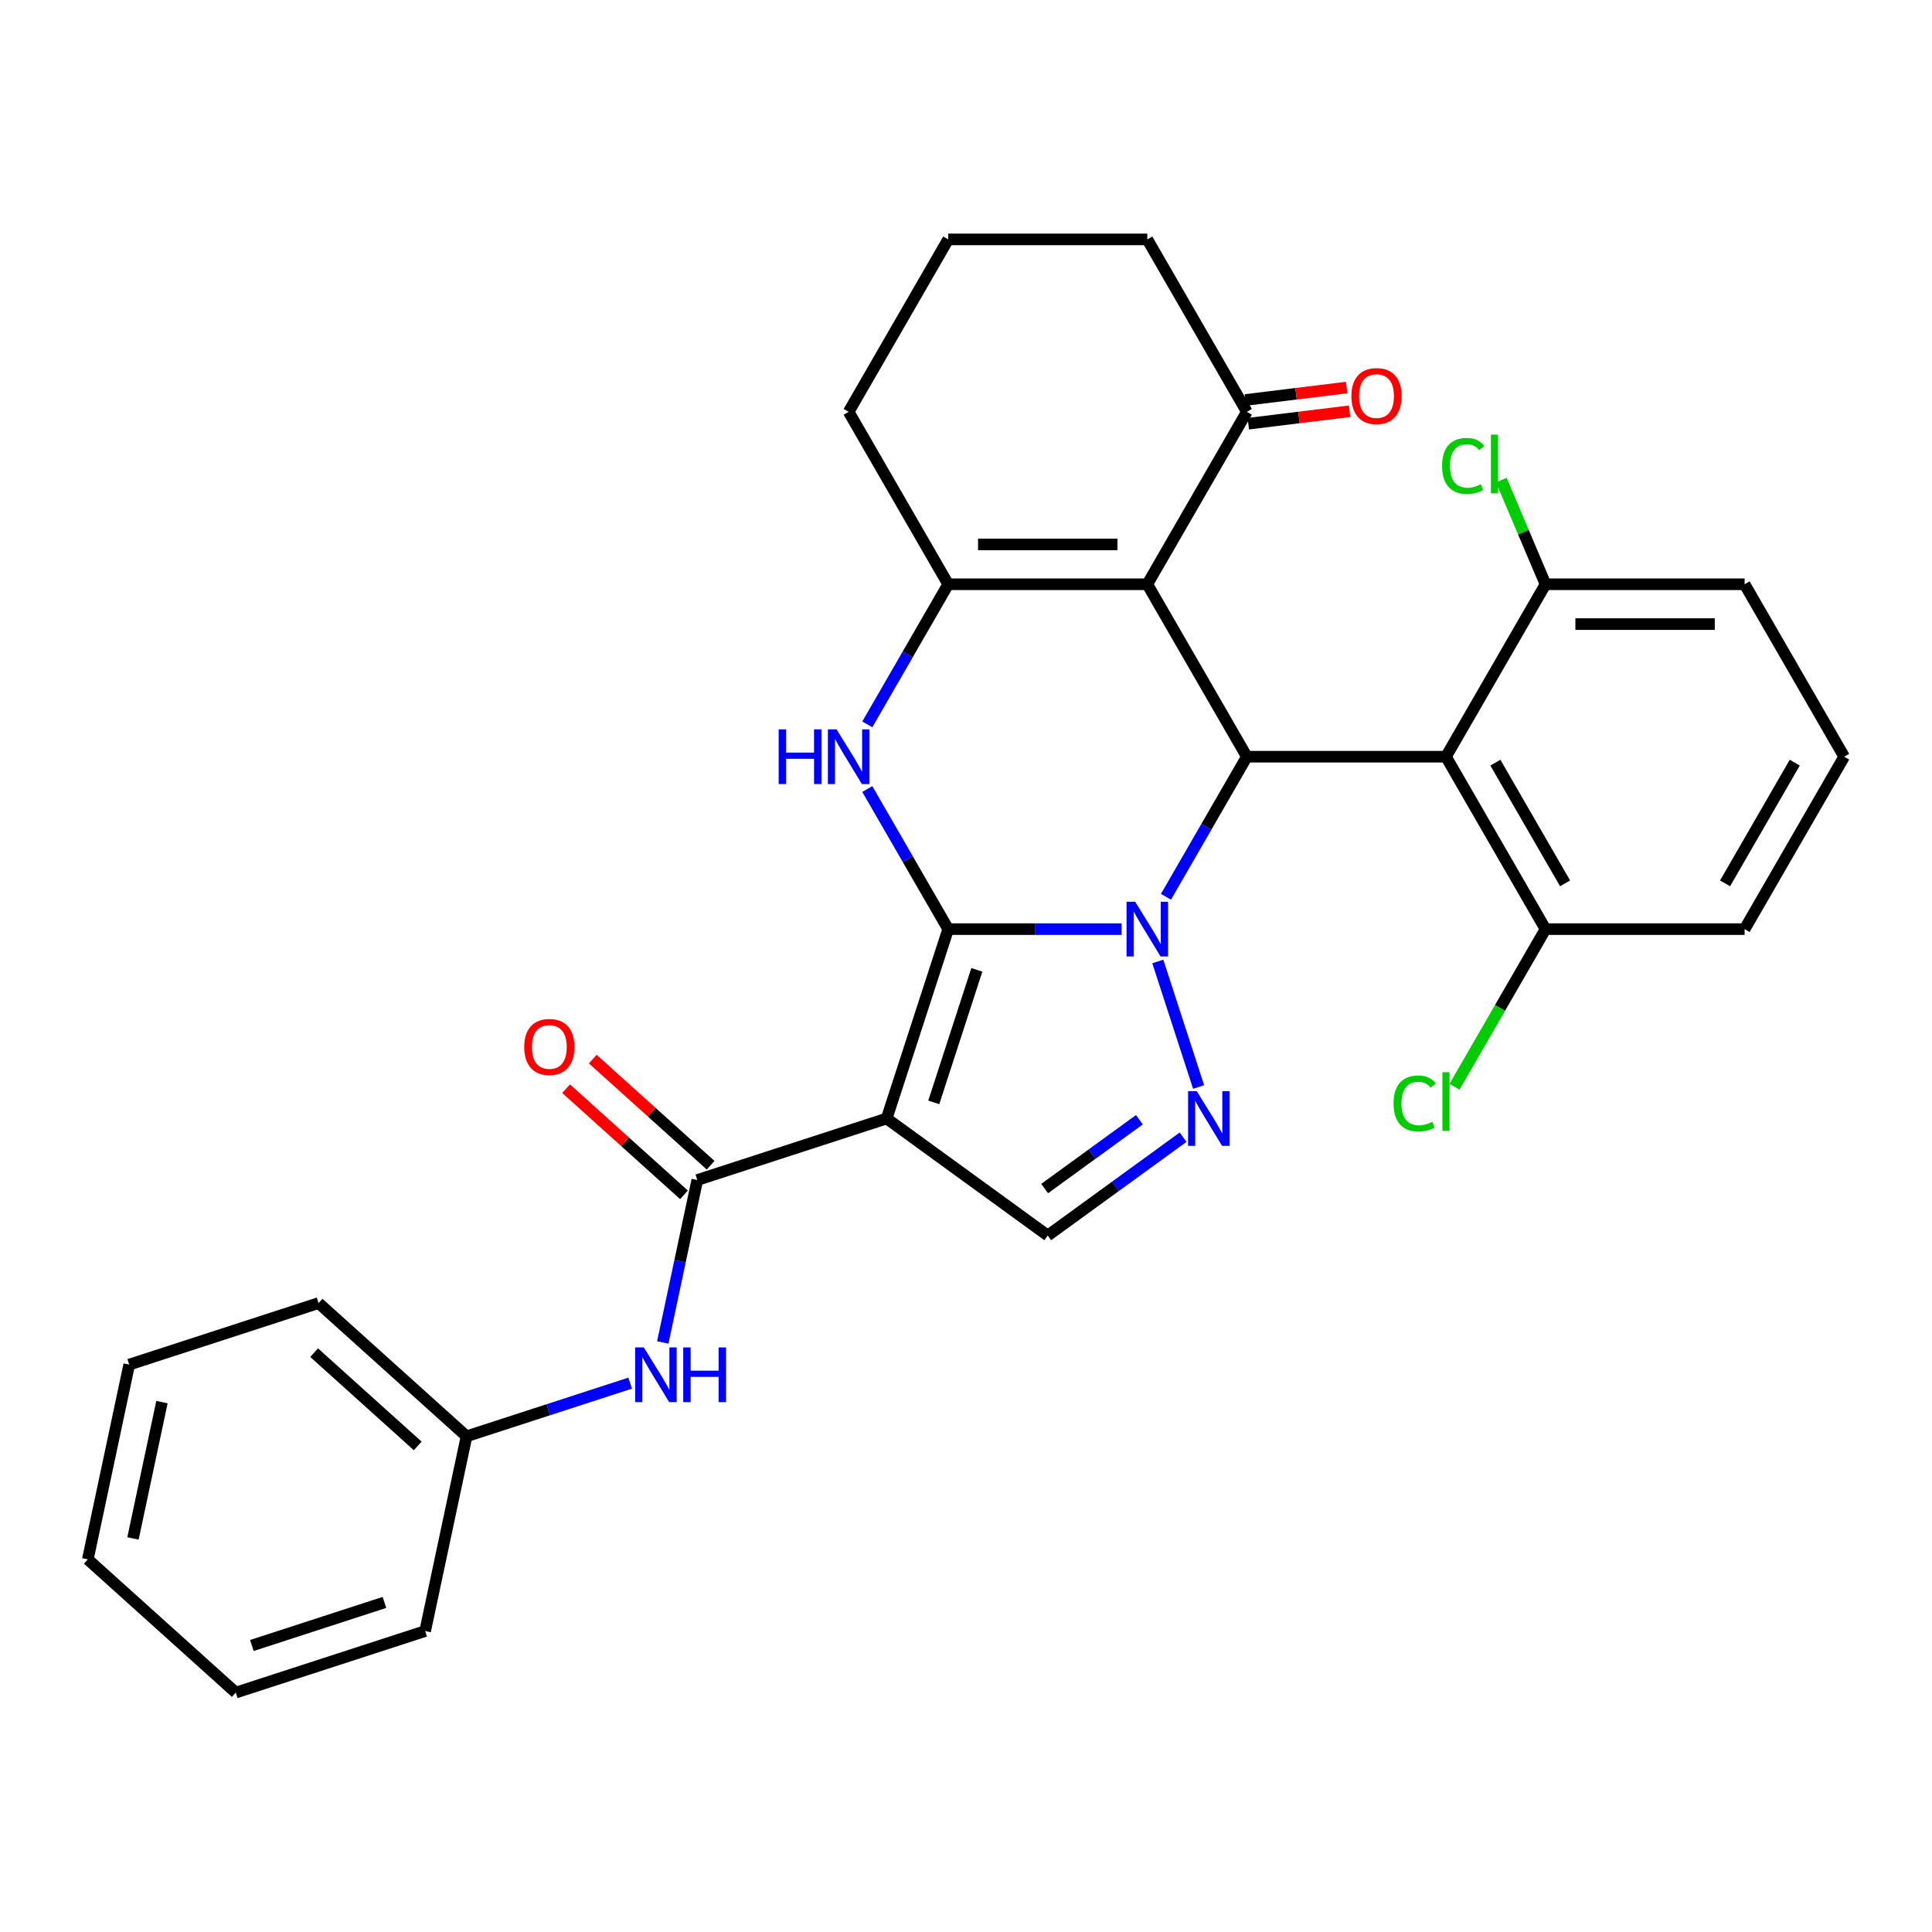 <?xml version='1.0' encoding='iso-8859-1'?>
<svg version='1.1' baseProfile='full'
              xmlns='http://www.w3.org/2000/svg'
                      xmlns:rdkit='http://www.rdkit.org/xml'
                      xmlns:xlink='http://www.w3.org/1999/xlink'
                  xml:space='preserve'
width='1000px' height='1000px' viewBox='0 0 1000 1000'>
<!-- END OF HEADER -->
<rect style='opacity:1.0;fill:#FFFFFF;stroke:none' width='1000' height='1000' x='0' y='0'> </rect>
<path class='bond-0' d='M 490.784,480.919 L 535.655,480.919' style='fill:none;fill-rule:evenodd;stroke:#000000;stroke-width:6px;stroke-linecap:butt;stroke-linejoin:miter;stroke-opacity:1' />
<path class='bond-0' d='M 535.655,480.919 L 580.526,480.919' style='fill:none;fill-rule:evenodd;stroke:#0000FF;stroke-width:6px;stroke-linecap:butt;stroke-linejoin:miter;stroke-opacity:1' />
<path class='bond-1' d='M 490.784,480.919 L 458.938,578.933' style='fill:none;fill-rule:evenodd;stroke:#000000;stroke-width:6px;stroke-linecap:butt;stroke-linejoin:miter;stroke-opacity:1' />
<path class='bond-1' d='M 505.61,501.99 L 483.317,570.6' style='fill:none;fill-rule:evenodd;stroke:#000000;stroke-width:6px;stroke-linecap:butt;stroke-linejoin:miter;stroke-opacity:1' />
<path class='bond-4' d='M 490.784,480.919 L 469.851,444.662' style='fill:none;fill-rule:evenodd;stroke:#000000;stroke-width:6px;stroke-linecap:butt;stroke-linejoin:miter;stroke-opacity:1' />
<path class='bond-4' d='M 469.851,444.662 L 448.918,408.404' style='fill:none;fill-rule:evenodd;stroke:#0000FF;stroke-width:6px;stroke-linecap:butt;stroke-linejoin:miter;stroke-opacity:1' />
<path class='bond-3' d='M 603.505,464.182 L 624.438,427.925' style='fill:none;fill-rule:evenodd;stroke:#0000FF;stroke-width:6px;stroke-linecap:butt;stroke-linejoin:miter;stroke-opacity:1' />
<path class='bond-3' d='M 624.438,427.925 L 645.371,391.668' style='fill:none;fill-rule:evenodd;stroke:#000000;stroke-width:6px;stroke-linecap:butt;stroke-linejoin:miter;stroke-opacity:1' />
<path class='bond-5' d='M 599.28,497.655 L 620.394,562.636' style='fill:none;fill-rule:evenodd;stroke:#0000FF;stroke-width:6px;stroke-linecap:butt;stroke-linejoin:miter;stroke-opacity:1' />
<path class='bond-7' d='M 458.938,578.933 L 360.924,610.779' style='fill:none;fill-rule:evenodd;stroke:#000000;stroke-width:6px;stroke-linecap:butt;stroke-linejoin:miter;stroke-opacity:1' />
<path class='bond-9' d='M 458.938,578.933 L 542.313,639.509' style='fill:none;fill-rule:evenodd;stroke:#000000;stroke-width:6px;stroke-linecap:butt;stroke-linejoin:miter;stroke-opacity:1' />
<path class='bond-2' d='M 593.842,302.417 L 490.784,302.417' style='fill:none;fill-rule:evenodd;stroke:#000000;stroke-width:6px;stroke-linecap:butt;stroke-linejoin:miter;stroke-opacity:1' />
<path class='bond-2' d='M 578.384,281.805 L 506.243,281.805' style='fill:none;fill-rule:evenodd;stroke:#000000;stroke-width:6px;stroke-linecap:butt;stroke-linejoin:miter;stroke-opacity:1' />
<path class='bond-10' d='M 593.842,302.417 L 645.371,213.166' style='fill:none;fill-rule:evenodd;stroke:#000000;stroke-width:6px;stroke-linecap:butt;stroke-linejoin:miter;stroke-opacity:1' />
<path class='bond-31' d='M 593.842,302.417 L 645.371,391.668' style='fill:none;fill-rule:evenodd;stroke:#000000;stroke-width:6px;stroke-linecap:butt;stroke-linejoin:miter;stroke-opacity:1' />
<path class='bond-8' d='M 645.371,391.668 L 748.429,391.668' style='fill:none;fill-rule:evenodd;stroke:#000000;stroke-width:6px;stroke-linecap:butt;stroke-linejoin:miter;stroke-opacity:1' />
<path class='bond-6' d='M 448.918,374.931 L 469.851,338.674' style='fill:none;fill-rule:evenodd;stroke:#0000FF;stroke-width:6px;stroke-linecap:butt;stroke-linejoin:miter;stroke-opacity:1' />
<path class='bond-6' d='M 469.851,338.674 L 490.784,302.417' style='fill:none;fill-rule:evenodd;stroke:#000000;stroke-width:6px;stroke-linecap:butt;stroke-linejoin:miter;stroke-opacity:1' />
<path class='bond-30' d='M 612.373,588.608 L 577.343,614.058' style='fill:none;fill-rule:evenodd;stroke:#0000FF;stroke-width:6px;stroke-linecap:butt;stroke-linejoin:miter;stroke-opacity:1' />
<path class='bond-30' d='M 577.343,614.058 L 542.313,639.509' style='fill:none;fill-rule:evenodd;stroke:#000000;stroke-width:6px;stroke-linecap:butt;stroke-linejoin:miter;stroke-opacity:1' />
<path class='bond-30' d='M 589.748,579.568 L 565.228,597.383' style='fill:none;fill-rule:evenodd;stroke:#0000FF;stroke-width:6px;stroke-linecap:butt;stroke-linejoin:miter;stroke-opacity:1' />
<path class='bond-30' d='M 565.228,597.383 L 540.707,615.198' style='fill:none;fill-rule:evenodd;stroke:#000000;stroke-width:6px;stroke-linecap:butt;stroke-linejoin:miter;stroke-opacity:1' />
<path class='bond-16' d='M 490.784,302.417 L 439.255,213.166' style='fill:none;fill-rule:evenodd;stroke:#000000;stroke-width:6px;stroke-linecap:butt;stroke-linejoin:miter;stroke-opacity:1' />
<path class='bond-11' d='M 360.924,610.779 L 351.989,652.814' style='fill:none;fill-rule:evenodd;stroke:#000000;stroke-width:6px;stroke-linecap:butt;stroke-linejoin:miter;stroke-opacity:1' />
<path class='bond-11' d='M 351.989,652.814 L 343.054,694.849' style='fill:none;fill-rule:evenodd;stroke:#0000FF;stroke-width:6px;stroke-linecap:butt;stroke-linejoin:miter;stroke-opacity:1' />
<path class='bond-14' d='M 367.82,603.121 L 337.314,575.654' style='fill:none;fill-rule:evenodd;stroke:#000000;stroke-width:6px;stroke-linecap:butt;stroke-linejoin:miter;stroke-opacity:1' />
<path class='bond-14' d='M 337.314,575.654 L 306.809,548.187' style='fill:none;fill-rule:evenodd;stroke:#FF0000;stroke-width:6px;stroke-linecap:butt;stroke-linejoin:miter;stroke-opacity:1' />
<path class='bond-14' d='M 354.028,618.438 L 323.522,590.971' style='fill:none;fill-rule:evenodd;stroke:#000000;stroke-width:6px;stroke-linecap:butt;stroke-linejoin:miter;stroke-opacity:1' />
<path class='bond-14' d='M 323.522,590.971 L 293.017,563.504' style='fill:none;fill-rule:evenodd;stroke:#FF0000;stroke-width:6px;stroke-linecap:butt;stroke-linejoin:miter;stroke-opacity:1' />
<path class='bond-12' d='M 748.429,391.668 L 799.958,480.919' style='fill:none;fill-rule:evenodd;stroke:#000000;stroke-width:6px;stroke-linecap:butt;stroke-linejoin:miter;stroke-opacity:1' />
<path class='bond-12' d='M 774.009,394.75 L 810.079,457.225' style='fill:none;fill-rule:evenodd;stroke:#000000;stroke-width:6px;stroke-linecap:butt;stroke-linejoin:miter;stroke-opacity:1' />
<path class='bond-13' d='M 748.429,391.668 L 799.958,302.417' style='fill:none;fill-rule:evenodd;stroke:#000000;stroke-width:6px;stroke-linecap:butt;stroke-linejoin:miter;stroke-opacity:1' />
<path class='bond-15' d='M 646.125,219.303 L 672.336,216.084' style='fill:none;fill-rule:evenodd;stroke:#000000;stroke-width:6px;stroke-linecap:butt;stroke-linejoin:miter;stroke-opacity:1' />
<path class='bond-15' d='M 672.336,216.084 L 698.547,212.865' style='fill:none;fill-rule:evenodd;stroke:#FF0000;stroke-width:6px;stroke-linecap:butt;stroke-linejoin:miter;stroke-opacity:1' />
<path class='bond-15' d='M 644.618,207.029 L 670.828,203.81' style='fill:none;fill-rule:evenodd;stroke:#000000;stroke-width:6px;stroke-linecap:butt;stroke-linejoin:miter;stroke-opacity:1' />
<path class='bond-15' d='M 670.828,203.81 L 697.039,200.591' style='fill:none;fill-rule:evenodd;stroke:#FF0000;stroke-width:6px;stroke-linecap:butt;stroke-linejoin:miter;stroke-opacity:1' />
<path class='bond-32' d='M 645.371,213.166 L 593.842,123.915' style='fill:none;fill-rule:evenodd;stroke:#000000;stroke-width:6px;stroke-linecap:butt;stroke-linejoin:miter;stroke-opacity:1' />
<path class='bond-17' d='M 326.18,715.912 L 283.831,729.672' style='fill:none;fill-rule:evenodd;stroke:#0000FF;stroke-width:6px;stroke-linecap:butt;stroke-linejoin:miter;stroke-opacity:1' />
<path class='bond-17' d='M 283.831,729.672 L 241.483,743.432' style='fill:none;fill-rule:evenodd;stroke:#000000;stroke-width:6px;stroke-linecap:butt;stroke-linejoin:miter;stroke-opacity:1' />
<path class='bond-18' d='M 799.958,480.919 L 776.402,521.719' style='fill:none;fill-rule:evenodd;stroke:#000000;stroke-width:6px;stroke-linecap:butt;stroke-linejoin:miter;stroke-opacity:1' />
<path class='bond-18' d='M 776.402,521.719 L 752.846,562.52' style='fill:none;fill-rule:evenodd;stroke:#00CC00;stroke-width:6px;stroke-linecap:butt;stroke-linejoin:miter;stroke-opacity:1' />
<path class='bond-24' d='M 799.958,480.919 L 903.016,480.919' style='fill:none;fill-rule:evenodd;stroke:#000000;stroke-width:6px;stroke-linecap:butt;stroke-linejoin:miter;stroke-opacity:1' />
<path class='bond-19' d='M 799.958,302.417 L 788.515,275.455' style='fill:none;fill-rule:evenodd;stroke:#000000;stroke-width:6px;stroke-linecap:butt;stroke-linejoin:miter;stroke-opacity:1' />
<path class='bond-19' d='M 788.515,275.455 L 777.071,248.493' style='fill:none;fill-rule:evenodd;stroke:#00CC00;stroke-width:6px;stroke-linecap:butt;stroke-linejoin:miter;stroke-opacity:1' />
<path class='bond-23' d='M 799.958,302.417 L 903.016,302.417' style='fill:none;fill-rule:evenodd;stroke:#000000;stroke-width:6px;stroke-linecap:butt;stroke-linejoin:miter;stroke-opacity:1' />
<path class='bond-23' d='M 815.417,323.029 L 887.558,323.029' style='fill:none;fill-rule:evenodd;stroke:#000000;stroke-width:6px;stroke-linecap:butt;stroke-linejoin:miter;stroke-opacity:1' />
<path class='bond-21' d='M 439.255,213.166 L 490.784,123.915' style='fill:none;fill-rule:evenodd;stroke:#000000;stroke-width:6px;stroke-linecap:butt;stroke-linejoin:miter;stroke-opacity:1' />
<path class='bond-25' d='M 241.483,743.432 L 164.896,674.473' style='fill:none;fill-rule:evenodd;stroke:#000000;stroke-width:6px;stroke-linecap:butt;stroke-linejoin:miter;stroke-opacity:1' />
<path class='bond-25' d='M 216.203,748.406 L 162.592,700.134' style='fill:none;fill-rule:evenodd;stroke:#000000;stroke-width:6px;stroke-linecap:butt;stroke-linejoin:miter;stroke-opacity:1' />
<path class='bond-26' d='M 241.483,743.432 L 220.056,844.238' style='fill:none;fill-rule:evenodd;stroke:#000000;stroke-width:6px;stroke-linecap:butt;stroke-linejoin:miter;stroke-opacity:1' />
<path class='bond-20' d='M 593.842,123.915 L 490.784,123.915' style='fill:none;fill-rule:evenodd;stroke:#000000;stroke-width:6px;stroke-linecap:butt;stroke-linejoin:miter;stroke-opacity:1' />
<path class='bond-22' d='M 954.545,391.668 L 903.016,302.417' style='fill:none;fill-rule:evenodd;stroke:#000000;stroke-width:6px;stroke-linecap:butt;stroke-linejoin:miter;stroke-opacity:1' />
<path class='bond-33' d='M 954.545,391.668 L 903.016,480.919' style='fill:none;fill-rule:evenodd;stroke:#000000;stroke-width:6px;stroke-linecap:butt;stroke-linejoin:miter;stroke-opacity:1' />
<path class='bond-33' d='M 928.966,394.75 L 892.896,457.225' style='fill:none;fill-rule:evenodd;stroke:#000000;stroke-width:6px;stroke-linecap:butt;stroke-linejoin:miter;stroke-opacity:1' />
<path class='bond-28' d='M 164.896,674.473 L 66.882,706.32' style='fill:none;fill-rule:evenodd;stroke:#000000;stroke-width:6px;stroke-linecap:butt;stroke-linejoin:miter;stroke-opacity:1' />
<path class='bond-27' d='M 220.056,844.238 L 122.042,876.085' style='fill:none;fill-rule:evenodd;stroke:#000000;stroke-width:6px;stroke-linecap:butt;stroke-linejoin:miter;stroke-opacity:1' />
<path class='bond-27' d='M 198.984,829.412 L 130.374,851.705' style='fill:none;fill-rule:evenodd;stroke:#000000;stroke-width:6px;stroke-linecap:butt;stroke-linejoin:miter;stroke-opacity:1' />
<path class='bond-29' d='M 122.042,876.085 L 45.455,807.125' style='fill:none;fill-rule:evenodd;stroke:#000000;stroke-width:6px;stroke-linecap:butt;stroke-linejoin:miter;stroke-opacity:1' />
<path class='bond-34' d='M 66.882,706.32 L 45.455,807.125' style='fill:none;fill-rule:evenodd;stroke:#000000;stroke-width:6px;stroke-linecap:butt;stroke-linejoin:miter;stroke-opacity:1' />
<path class='bond-34' d='M 83.829,725.726 L 68.83,796.29' style='fill:none;fill-rule:evenodd;stroke:#000000;stroke-width:6px;stroke-linecap:butt;stroke-linejoin:miter;stroke-opacity:1' />
<path  class='atom-1' d='M 587.582 466.759
L 596.862 481.759
Q 597.782 483.239, 599.262 485.919
Q 600.742 488.599, 600.822 488.759
L 600.822 466.759
L 604.582 466.759
L 604.582 495.079
L 600.702 495.079
L 590.742 478.679
Q 589.582 476.759, 588.342 474.559
Q 587.142 472.359, 586.782 471.679
L 586.782 495.079
L 583.102 495.079
L 583.102 466.759
L 587.582 466.759
' fill='#0000FF'/>
<path  class='atom-5' d='M 403.035 377.508
L 406.875 377.508
L 406.875 389.548
L 421.355 389.548
L 421.355 377.508
L 425.195 377.508
L 425.195 405.828
L 421.355 405.828
L 421.355 392.748
L 406.875 392.748
L 406.875 405.828
L 403.035 405.828
L 403.035 377.508
' fill='#0000FF'/>
<path  class='atom-5' d='M 432.995 377.508
L 442.275 392.508
Q 443.195 393.988, 444.675 396.668
Q 446.155 399.348, 446.235 399.508
L 446.235 377.508
L 449.995 377.508
L 449.995 405.828
L 446.115 405.828
L 436.155 389.428
Q 434.995 387.508, 433.755 385.308
Q 432.555 383.108, 432.195 382.428
L 432.195 405.828
L 428.515 405.828
L 428.515 377.508
L 432.995 377.508
' fill='#0000FF'/>
<path  class='atom-6' d='M 619.429 564.773
L 628.709 579.773
Q 629.629 581.253, 631.109 583.933
Q 632.589 586.613, 632.669 586.773
L 632.669 564.773
L 636.429 564.773
L 636.429 593.093
L 632.549 593.093
L 622.589 576.693
Q 621.429 574.773, 620.189 572.573
Q 618.989 570.373, 618.629 569.693
L 618.629 593.093
L 614.949 593.093
L 614.949 564.773
L 619.429 564.773
' fill='#0000FF'/>
<path  class='atom-12' d='M 333.237 697.425
L 342.517 712.425
Q 343.437 713.905, 344.917 716.585
Q 346.397 719.265, 346.477 719.425
L 346.477 697.425
L 350.237 697.425
L 350.237 725.745
L 346.357 725.745
L 336.397 709.345
Q 335.237 707.425, 333.997 705.225
Q 332.797 703.025, 332.437 702.345
L 332.437 725.745
L 328.757 725.745
L 328.757 697.425
L 333.237 697.425
' fill='#0000FF'/>
<path  class='atom-12' d='M 353.637 697.425
L 357.477 697.425
L 357.477 709.465
L 371.957 709.465
L 371.957 697.425
L 375.797 697.425
L 375.797 725.745
L 371.957 725.745
L 371.957 712.665
L 357.477 712.665
L 357.477 725.745
L 353.637 725.745
L 353.637 697.425
' fill='#0000FF'/>
<path  class='atom-15' d='M 271.337 541.9
Q 271.337 535.1, 274.697 531.3
Q 278.057 527.5, 284.337 527.5
Q 290.617 527.5, 293.977 531.3
Q 297.337 535.1, 297.337 541.9
Q 297.337 548.78, 293.937 552.7
Q 290.537 556.58, 284.337 556.58
Q 278.097 556.58, 274.697 552.7
Q 271.337 548.82, 271.337 541.9
M 284.337 553.38
Q 288.657 553.38, 290.977 550.5
Q 293.337 547.58, 293.337 541.9
Q 293.337 536.34, 290.977 533.54
Q 288.657 530.7, 284.337 530.7
Q 280.017 530.7, 277.657 533.5
Q 275.337 536.3, 275.337 541.9
Q 275.337 547.62, 277.657 550.5
Q 280.017 553.38, 284.337 553.38
' fill='#FF0000'/>
<path  class='atom-16' d='M 699.483 205.004
Q 699.483 198.204, 702.843 194.404
Q 706.203 190.604, 712.483 190.604
Q 718.763 190.604, 722.123 194.404
Q 725.483 198.204, 725.483 205.004
Q 725.483 211.884, 722.083 215.804
Q 718.683 219.684, 712.483 219.684
Q 706.243 219.684, 702.843 215.804
Q 699.483 211.924, 699.483 205.004
M 712.483 216.484
Q 716.803 216.484, 719.123 213.604
Q 721.483 210.684, 721.483 205.004
Q 721.483 199.444, 719.123 196.644
Q 716.803 193.804, 712.483 193.804
Q 708.163 193.804, 705.803 196.604
Q 703.483 199.404, 703.483 205.004
Q 703.483 210.724, 705.803 213.604
Q 708.163 216.484, 712.483 216.484
' fill='#FF0000'/>
<path  class='atom-19' d='M 721.309 571.15
Q 721.309 564.11, 724.589 560.43
Q 727.909 556.71, 734.189 556.71
Q 740.029 556.71, 743.149 560.83
L 740.509 562.99
Q 738.229 559.99, 734.189 559.99
Q 729.909 559.99, 727.629 562.87
Q 725.389 565.71, 725.389 571.15
Q 725.389 576.75, 727.709 579.63
Q 730.069 582.51, 734.629 582.51
Q 737.749 582.51, 741.389 580.63
L 742.509 583.63
Q 741.029 584.59, 738.789 585.15
Q 736.549 585.71, 734.069 585.71
Q 727.909 585.71, 724.589 581.95
Q 721.309 578.19, 721.309 571.15
' fill='#00CC00'/>
<path  class='atom-19' d='M 746.589 554.99
L 750.269 554.99
L 750.269 585.35
L 746.589 585.35
L 746.589 554.99
' fill='#00CC00'/>
<path  class='atom-20' d='M 746.42 241.155
Q 746.42 234.115, 749.7 230.435
Q 753.02 226.715, 759.3 226.715
Q 765.14 226.715, 768.26 230.835
L 765.62 232.995
Q 763.34 229.995, 759.3 229.995
Q 755.02 229.995, 752.74 232.875
Q 750.5 235.715, 750.5 241.155
Q 750.5 246.755, 752.82 249.635
Q 755.18 252.515, 759.74 252.515
Q 762.86 252.515, 766.5 250.635
L 767.62 253.635
Q 766.14 254.595, 763.9 255.155
Q 761.66 255.715, 759.18 255.715
Q 753.02 255.715, 749.7 251.955
Q 746.42 248.195, 746.42 241.155
' fill='#00CC00'/>
<path  class='atom-20' d='M 771.7 224.995
L 775.38 224.995
L 775.38 255.355
L 771.7 255.355
L 771.7 224.995
' fill='#00CC00'/>
</svg>
